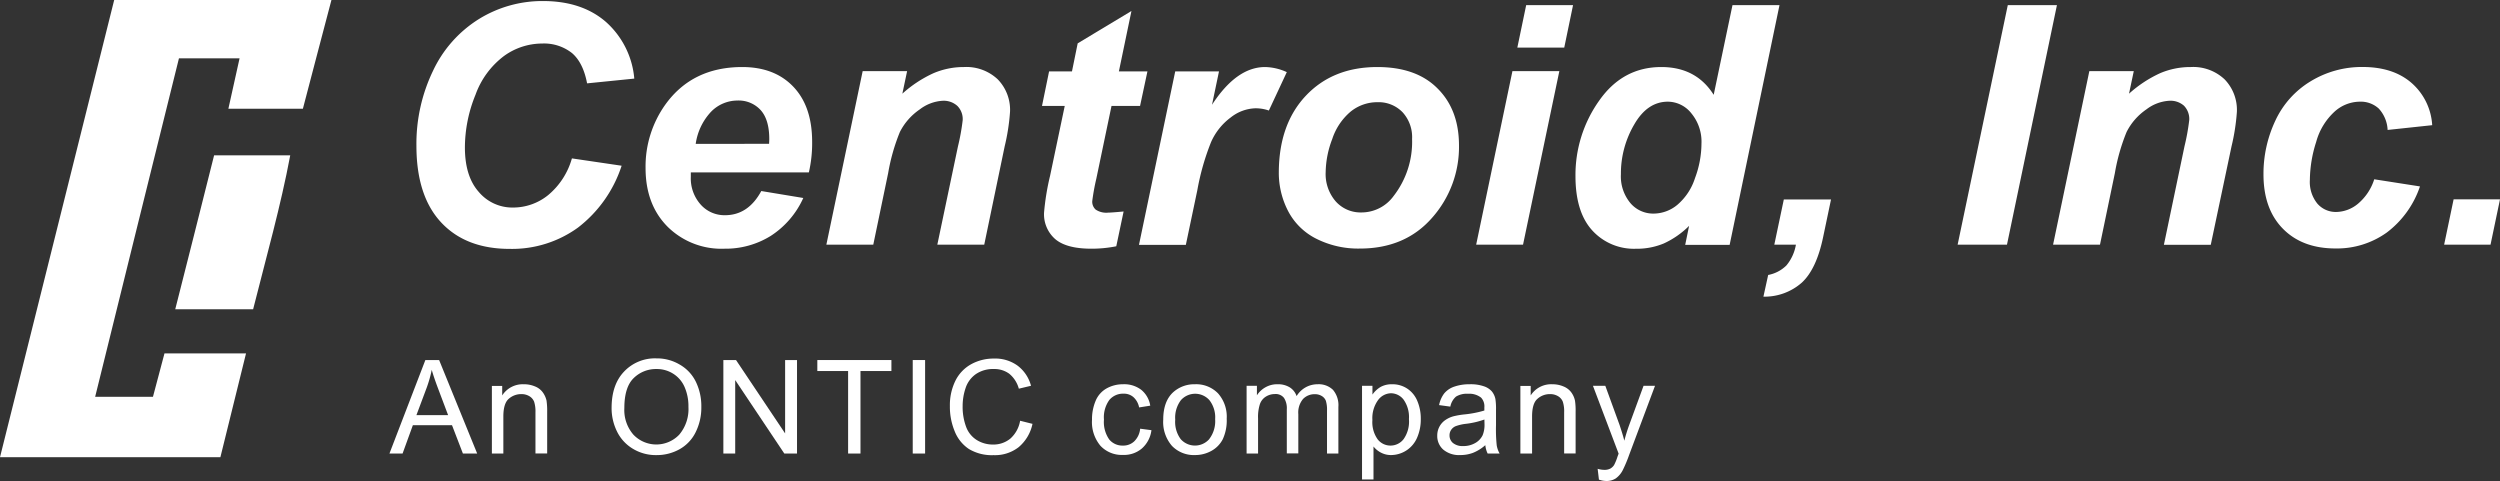 <?xml version="1.0" encoding="UTF-8"?>
<svg xmlns="http://www.w3.org/2000/svg" viewBox="0 0 525.43 101.09">
  <rect x="0" y="0" width="525.43" height="101.09" fill="#333333" stroke="none"/>
  <defs>
    <style>.cls-1{fill:#fff;}</style>
  </defs>
  <title>CEN-logo</title>
  <g id="Layer_2" data-name="Layer 2">
    <g id="Layer_1-2" data-name="Layer 1">
      <path class="cls-1" d="M0,96.09H46.32c1.78-7.22,3.55-14.36,5.39-21.82H34.57l-2.42,9.12H20c5.95-24,11.8-47.84,17.61-71.13H50.35L48,22.85H63.66c2-7.74,4-15.17,6-22.85H24C16,32,8.05,63.89,0,96.09Z"></path>
      <path class="cls-1" d="M36.83,65H53.2C56,53.89,59,43.31,61,32.64H45C42.23,43.71,39.56,54.25,36.83,65Z"></path>
      <path class="cls-1" d="M120.2,33.29a15.48,15.48,0,0,1-5,7.72,11.71,11.71,0,0,1-7.36,2.61,9.22,9.22,0,0,1-7.23-3.3c-1.94-2.19-2.9-5.31-2.9-9.33a29.45,29.45,0,0,1,2.23-11.08,17.63,17.63,0,0,1,6-8.15,13.68,13.68,0,0,1,8-2.61,9.47,9.47,0,0,1,6.27,2q2.35,2,3.18,6.37l9.92-1A18,18,0,0,0,127.34,4.6Q122.29.22,114.12.22A25.33,25.33,0,0,0,100.66,4,25.62,25.62,0,0,0,91,14.9a35.32,35.32,0,0,0-3.48,15.71q0,10.57,5.2,16.14t14.44,5.56a23.63,23.63,0,0,0,14.32-4.48,26.85,26.85,0,0,0,9.17-13Z"></path>
      <path class="cls-1" d="M156,14.09q-10.5,0-16.17,7.9a22.39,22.39,0,0,0-4.15,13.32q0,7.66,4.6,12.31a16.08,16.08,0,0,0,12,4.65,18,18,0,0,0,9.66-2.66,18.5,18.5,0,0,0,6.89-8L160,40.15q-2.75,5.09-7.65,5.08A6.67,6.67,0,0,1,147.27,43a8.27,8.27,0,0,1-2.08-5.87c0-.2,0-.5,0-.89H170a27.35,27.35,0,0,0,.69-6.42q0-7.45-3.95-11.59T156,14.09Zm5.6,16.14H146.22a12.37,12.37,0,0,1,3.28-6.8,7.77,7.77,0,0,1,5.48-2.3,6.25,6.25,0,0,1,4.88,2q1.81,2,1.82,6.07C161.68,29.46,161.66,29.8,161.64,30.23Z"></path>
      <path class="cls-1" d="M197,51.42h9.86l4.29-20.64a43.77,43.77,0,0,0,1.13-7.28,9.17,9.17,0,0,0-2.59-6.83,9.61,9.61,0,0,0-7.09-2.58,16.19,16.19,0,0,0-6.4,1.29,25.62,25.62,0,0,0-6.55,4.31l1-4.74h-9.34l-7.63,36.47h9.86l3.12-15a41.09,41.09,0,0,1,2.47-8.68A12.71,12.71,0,0,1,193.3,23a8.73,8.73,0,0,1,4.81-1.82,4.27,4.27,0,0,1,3.1,1.08,3.92,3.92,0,0,1,1.12,3,45.34,45.34,0,0,1-1,5.53Z"></path>
      <path class="cls-1" d="M236.15,44.45c-1.74.16-2.83.24-3.26.24a4,4,0,0,1-2.61-.64,2.23,2.23,0,0,1-.72-1.77,45.4,45.4,0,0,1,.86-4.74l3.19-15.28h6L241.16,15h-6L237.8,2.31l-11.3,6.8L225.3,15h-4.81L219,22.26h4.78L220.7,36.93a51.55,51.55,0,0,0-1.27,7.76,6.92,6.92,0,0,0,2.37,5.58q2.37,2,7.59,2a26.55,26.55,0,0,0,5.22-.51Z"></path>
      <path class="cls-1" d="M266.68,23.23l3.77-8.07a11.41,11.41,0,0,0-4.56-1.07q-6,0-11.16,7.93L256.2,15H247l-7.62,36.47h9.85L251.64,40a51.52,51.52,0,0,1,2.91-10.18,12.94,12.94,0,0,1,4.11-5.13,8.78,8.78,0,0,1,5.17-1.93A8.45,8.45,0,0,1,266.68,23.23Z"></path>
      <path class="cls-1" d="M302.08,18.54c-3-3-7.23-4.45-12.6-4.45q-9.32,0-15,6t-5.71,16.15a17.43,17.43,0,0,0,1.95,8.11,13.45,13.45,0,0,0,5.94,5.83,19.54,19.54,0,0,0,9.14,2.06q9.51,0,15.17-6.45a22.44,22.44,0,0,0,5.67-15.31Q306.61,23,302.08,18.54Zm-9.17,22.64a8.35,8.35,0,0,1-6.8,3.47,7,7,0,0,1-5.36-2.3,8.77,8.77,0,0,1-2.13-6.21A20.18,20.18,0,0,1,280,29.22a12.72,12.72,0,0,1,3.84-5.74,8.87,8.87,0,0,1,5.67-2,7,7,0,0,1,5.27,2.11,7.74,7.74,0,0,1,2,5.61A18.54,18.54,0,0,1,292.91,41.18Z"></path>
      <polygon class="cls-1" points="330.61 1.08 320.76 1.08 318.9 10.01 328.76 10.01 330.61 1.08"></polygon>
      <polygon class="cls-1" points="327.73 14.95 317.87 14.95 310.25 51.42 320.1 51.42 327.73 14.95"></polygon>
      <path class="cls-1" d="M364.12,1.08l-3.95,18.85q-3.68-5.84-11-5.84-8.13,0-13.08,7.08A26.94,26.94,0,0,0,331.12,37q0,7.56,3.52,11.42a11.84,11.84,0,0,0,9.19,3.86,14.7,14.7,0,0,0,5.85-1.11A18.26,18.26,0,0,0,355,47.47l-.82,4h9.34L374,1.08Zm-7.88,36.36a12.29,12.29,0,0,1-3.71,5.61,7.85,7.85,0,0,1-5,1.84,6.28,6.28,0,0,1-4.86-2.2,8.79,8.79,0,0,1-2-6.11,20.35,20.35,0,0,1,2.79-10.4q2.77-4.82,7.1-4.81a6.35,6.35,0,0,1,4.91,2.44,9.34,9.34,0,0,1,2.13,6.39A20.87,20.87,0,0,1,356.24,37.44Z"></path>
      <path class="cls-1" d="M372.91,51.42h4.54a9.23,9.23,0,0,1-2,4.37,7.38,7.38,0,0,1-3.83,2l-1,4.56a11.83,11.83,0,0,0,8.05-2.93q3.1-2.84,4.51-9.63l1.65-7.87h-9.92Z"></path>
      <polygon class="cls-1" points="421.98 1.08 411.44 51.42 421.81 51.42 432.31 1.08 421.98 1.08"></polygon>
      <path class="cls-1" d="M460.44,14.09A16.24,16.24,0,0,0,454,15.38a25.76,25.76,0,0,0-6.54,4.31l1-4.74h-9.34l-7.62,36.47h9.86l3.12-15a41.09,41.09,0,0,1,2.47-8.68A12.63,12.63,0,0,1,451.1,23a8.73,8.73,0,0,1,4.8-1.82A4.28,4.28,0,0,1,459,22.21a4,4,0,0,1,1.12,3,45.34,45.34,0,0,1-1,5.53l-4.33,20.71h9.85L469,30.78a43.77,43.77,0,0,0,1.13-7.28,9.21,9.21,0,0,0-2.59-6.83A9.61,9.61,0,0,0,460.44,14.09Z"></path>
      <path class="cls-1" d="M490.62,23.5a8,8,0,0,1,5.32-2.13,5.59,5.59,0,0,1,4,1.44,7.08,7.08,0,0,1,1.87,4.5l9.37-1a12.76,12.76,0,0,0-4.32-8.86q-3.86-3.37-10.3-3.37a20.62,20.62,0,0,0-10.92,3,19,19,0,0,0-7.45,8.33,26.15,26.15,0,0,0-2.47,11.23q0,7.28,4.08,11.43t11.06,4.15a18,18,0,0,0,10.75-3.33,20.21,20.21,0,0,0,7-9.71L499,37.68a11.07,11.07,0,0,1-3.43,5.15A7.32,7.32,0,0,1,491,44.55a5.12,5.12,0,0,1-3.95-1.75,7.21,7.21,0,0,1-1.58-5,26.85,26.85,0,0,1,1.32-7.95A13.43,13.43,0,0,1,490.62,23.5Z"></path>
      <polygon class="cls-1" points="515.68 41.9 513.69 51.42 523.44 51.42 525.43 41.9 515.68 41.9"></polygon>
      <path class="cls-1" d="M89.4,75.67,81.85,95.32h2.76l2.16-5.95H95l2.29,5.95h3l-8-19.65ZM87.52,87.25l2.16-5.77a25.61,25.61,0,0,0,1.06-3.75c.3,1.06.76,2.42,1.39,4.08l2.05,5.44Z"></path>
      <path class="cls-1" d="M114.06,82.44a3.68,3.68,0,0,0-1.61-1.22,5.93,5.93,0,0,0-2.37-.46,5.12,5.12,0,0,0-4.53,2.35v-2h-2.17V95.32h2.41V87.54c0-1.82.38-3.06,1.12-3.71a3.94,3.94,0,0,1,2.66-1,3.2,3.2,0,0,1,1.69.44,2.39,2.39,0,0,1,1,1.16,6.73,6.73,0,0,1,.28,2.21v8.66H115V86.56a15.05,15.05,0,0,0-.13-2.34A4.71,4.71,0,0,0,114.06,82.44Z"></path>
      <path class="cls-1" d="M142.85,76.62a9.35,9.35,0,0,0-4.9-1.3,8.91,8.91,0,0,0-6.78,2.77c-1.76,1.84-2.63,4.39-2.63,7.66a11.06,11.06,0,0,0,1.12,4.9A8.62,8.62,0,0,0,133,94.31a9.33,9.33,0,0,0,5,1.34,9.79,9.79,0,0,0,4.78-1.21,8.24,8.24,0,0,0,3.41-3.57,11.55,11.55,0,0,0,1.21-5.35,11.71,11.71,0,0,0-1.15-5.28A8.39,8.39,0,0,0,142.85,76.62Zm-.1,14.74a6.65,6.65,0,0,1-9.62,0,7.88,7.88,0,0,1-1.91-5.59q0-4.44,2-6.34A6.66,6.66,0,0,1,138,77.56a6.4,6.4,0,0,1,3.51,1,6.22,6.22,0,0,1,2.37,2.78,10.07,10.07,0,0,1,.81,4.19A8.31,8.31,0,0,1,142.75,91.36Z"></path>
      <polygon class="cls-1" points="165.01 91.09 154.69 75.67 152.03 75.67 152.03 95.32 154.52 95.32 154.52 79.88 164.84 95.32 167.51 95.32 167.51 75.67 165.01 75.67 165.01 91.09"></polygon>
      <polygon class="cls-1" points="171.78 77.98 178.25 77.98 178.25 95.32 180.85 95.32 180.85 77.98 187.35 77.98 187.35 75.67 171.78 75.67 171.78 77.98"></polygon>
      <rect class="cls-1" x="191.83" y="75.67" width="2.6" height="19.65"></rect>
      <path class="cls-1" d="M212.36,92.17a5.59,5.59,0,0,1-3.7,1.26,6.35,6.35,0,0,1-3.34-.93,5.48,5.48,0,0,1-2.27-2.79,12,12,0,0,1-.73-4.38,11.78,11.78,0,0,1,.62-3.77,5.74,5.74,0,0,1,2.14-2.92,6.35,6.35,0,0,1,3.78-1.08,5.27,5.27,0,0,1,3.27,1,6.14,6.14,0,0,1,2,3.13l2.56-.61a7.78,7.78,0,0,0-2.81-4.22,8,8,0,0,0-5-1.5,9.76,9.76,0,0,0-4.77,1.19A8.06,8.06,0,0,0,200.81,80a11.59,11.59,0,0,0-1.17,5.35,13.39,13.39,0,0,0,1,5.27,8,8,0,0,0,3,3.75,9.37,9.37,0,0,0,5.17,1.29A8.12,8.12,0,0,0,214.07,94,8.7,8.7,0,0,0,217,89.08l-2.6-.65A6.47,6.47,0,0,1,212.36,92.17Z"></path>
      <path class="cls-1" d="M238.36,92.78a3.36,3.36,0,0,1-2.37.87,3.57,3.57,0,0,1-2.87-1.3,6.39,6.39,0,0,1-1.1-4.16,6.21,6.21,0,0,1,1.14-4.14,3.75,3.75,0,0,1,3-1.31,3,3,0,0,1,2.06.73,3.91,3.91,0,0,1,1.19,2.16l2.34-.37a5.35,5.35,0,0,0-1.89-3.33A5.91,5.91,0,0,0,236,80.76a7,7,0,0,0-3.4.86,5.32,5.32,0,0,0-2.32,2.6,9.89,9.89,0,0,0-.77,4,7.74,7.74,0,0,0,1.78,5.48,6.12,6.12,0,0,0,4.7,1.91A5.78,5.78,0,0,0,240,94.25a6.12,6.12,0,0,0,2-3.84l-2.37-.31A4.28,4.28,0,0,1,238.36,92.78Z"></path>
      <path class="cls-1" d="M251.15,80.76a6.62,6.62,0,0,0-4.47,1.58q-2.2,1.91-2.2,5.86a7.65,7.65,0,0,0,1.84,5.52,6.39,6.39,0,0,0,4.83,1.92,7,7,0,0,0,3.44-.87,5.84,5.84,0,0,0,2.4-2.45,9.4,9.4,0,0,0,.83-4.32A7.36,7.36,0,0,0,256,82.68,6.39,6.39,0,0,0,251.15,80.76Zm3,11.53a4,4,0,0,1-6,0A6.07,6.07,0,0,1,247,88.2a6.07,6.07,0,0,1,1.19-4.09,4,4,0,0,1,6,0,5.87,5.87,0,0,1,1.2,4A6.18,6.18,0,0,1,254.14,92.29Z"></path>
      <path class="cls-1" d="M276.91,80.76a5.12,5.12,0,0,0-4.4,2.49,3.49,3.49,0,0,0-1.43-1.83,4.65,4.65,0,0,0-2.59-.66,4.93,4.93,0,0,0-2.53.64,5.06,5.06,0,0,0-1.79,1.68v-2H262V95.32h2.41V87.93a8.75,8.75,0,0,1,.39-3,3,3,0,0,1,1.25-1.57,3.51,3.51,0,0,1,1.88-.54,2.21,2.21,0,0,1,1.93.81,4,4,0,0,1,.59,2.41v9.25h2.42V87.05a4.41,4.41,0,0,1,1-3.2,3.35,3.35,0,0,1,2.49-1,2.64,2.64,0,0,1,1.45.39,2,2,0,0,1,.85,1,6.39,6.39,0,0,1,.24,2.08v9h2.39V85.55a5,5,0,0,0-1.14-3.62A4.31,4.31,0,0,0,276.91,80.76Z"></path>
      <path class="cls-1" d="M295.8,81.7a5.59,5.59,0,0,0-3.22-.94,4.83,4.83,0,0,0-2.37.54,5.5,5.5,0,0,0-1.76,1.63V81.08h-2.19v19.69h2.41V93.84a4.88,4.88,0,0,0,1.57,1.29,4.54,4.54,0,0,0,2.17.51A6,6,0,0,0,297.83,92a9.59,9.59,0,0,0,.78-3.94,9.48,9.48,0,0,0-.71-3.74A5.7,5.7,0,0,0,295.8,81.7ZM295,92.29a3.47,3.47,0,0,1-2.75,1.36,3.4,3.4,0,0,1-2.7-1.31,6.19,6.19,0,0,1-1.11-4.06,6.46,6.46,0,0,1,1.19-4.19,3.47,3.47,0,0,1,2.72-1.44A3.38,3.38,0,0,1,295,84a6.34,6.34,0,0,1,1.12,4.08A6.4,6.4,0,0,1,295,92.29Z"></path>
      <path class="cls-1" d="M314.42,89.35V86.13a13.59,13.59,0,0,0-.12-2.22,3.71,3.71,0,0,0-.75-1.64,3.78,3.78,0,0,0-1.67-1.08,8.48,8.48,0,0,0-3-.43,9.65,9.65,0,0,0-3.23.5,4.68,4.68,0,0,0-2.13,1.44,5.9,5.9,0,0,0-1.06,2.44l2.36.32a3.69,3.69,0,0,1,1.2-2.11,4.33,4.33,0,0,1,2.52-.59,4,4,0,0,1,2.74.81,2.67,2.67,0,0,1,.69,2.08c0,.09,0,.3,0,.63a22,22,0,0,1-4.3.83,16.4,16.4,0,0,0-2.14.37,5.53,5.53,0,0,0-1.74.79,3.91,3.91,0,0,0-1.72,3.29,3.78,3.78,0,0,0,1.26,2.93,5.14,5.14,0,0,0,3.6,1.15,7.48,7.48,0,0,0,2.66-.47,8.83,8.83,0,0,0,2.58-1.61,5.34,5.34,0,0,0,.49,1.76h2.52a5.24,5.24,0,0,1-.61-1.71A32.44,32.44,0,0,1,314.42,89.35ZM312,89.06a5.82,5.82,0,0,1-.39,2.41A3.77,3.77,0,0,1,310,93.14a4.93,4.93,0,0,1-2.48.61,3.2,3.2,0,0,1-2.14-.64,2.05,2.05,0,0,1-.73-1.61,2,2,0,0,1,.34-1.15,2.11,2.11,0,0,1,.95-.78,9.3,9.3,0,0,1,2.1-.49,17.49,17.49,0,0,0,3.94-.91Z"></path>
      <path class="cls-1" d="M330.22,82.44a3.78,3.78,0,0,0-1.62-1.22,5.91,5.91,0,0,0-2.36-.46,5.09,5.09,0,0,0-4.53,2.35v-2h-2.17V95.32H322V87.54c0-1.82.37-3.06,1.12-3.71a3.9,3.9,0,0,1,2.66-1,3.19,3.19,0,0,1,1.68.44,2.34,2.34,0,0,1,1,1.16,6.46,6.46,0,0,1,.28,2.21v8.66h2.41V86.56a13.87,13.87,0,0,0-.13-2.34A4.54,4.54,0,0,0,330.22,82.44Z"></path>
      <path class="cls-1" d="M342.39,89.38a33.83,33.83,0,0,0-1,3.24c-.3-1.15-.65-2.25-1-3.3l-3-8.24h-2.6l5.4,14.26-.22.59a11.16,11.16,0,0,1-.73,1.8,2.26,2.26,0,0,1-.79.75,2.63,2.63,0,0,1-1.29.27,5.15,5.15,0,0,1-1.38-.22l.27,2.27a4.71,4.71,0,0,0,1.55.29,3.52,3.52,0,0,0,2-.55,4.85,4.85,0,0,0,1.47-1.75,29.09,29.09,0,0,0,1.35-3.23l5.42-14.48h-2.41Z"></path>
    </g>
  </g>
</svg>

